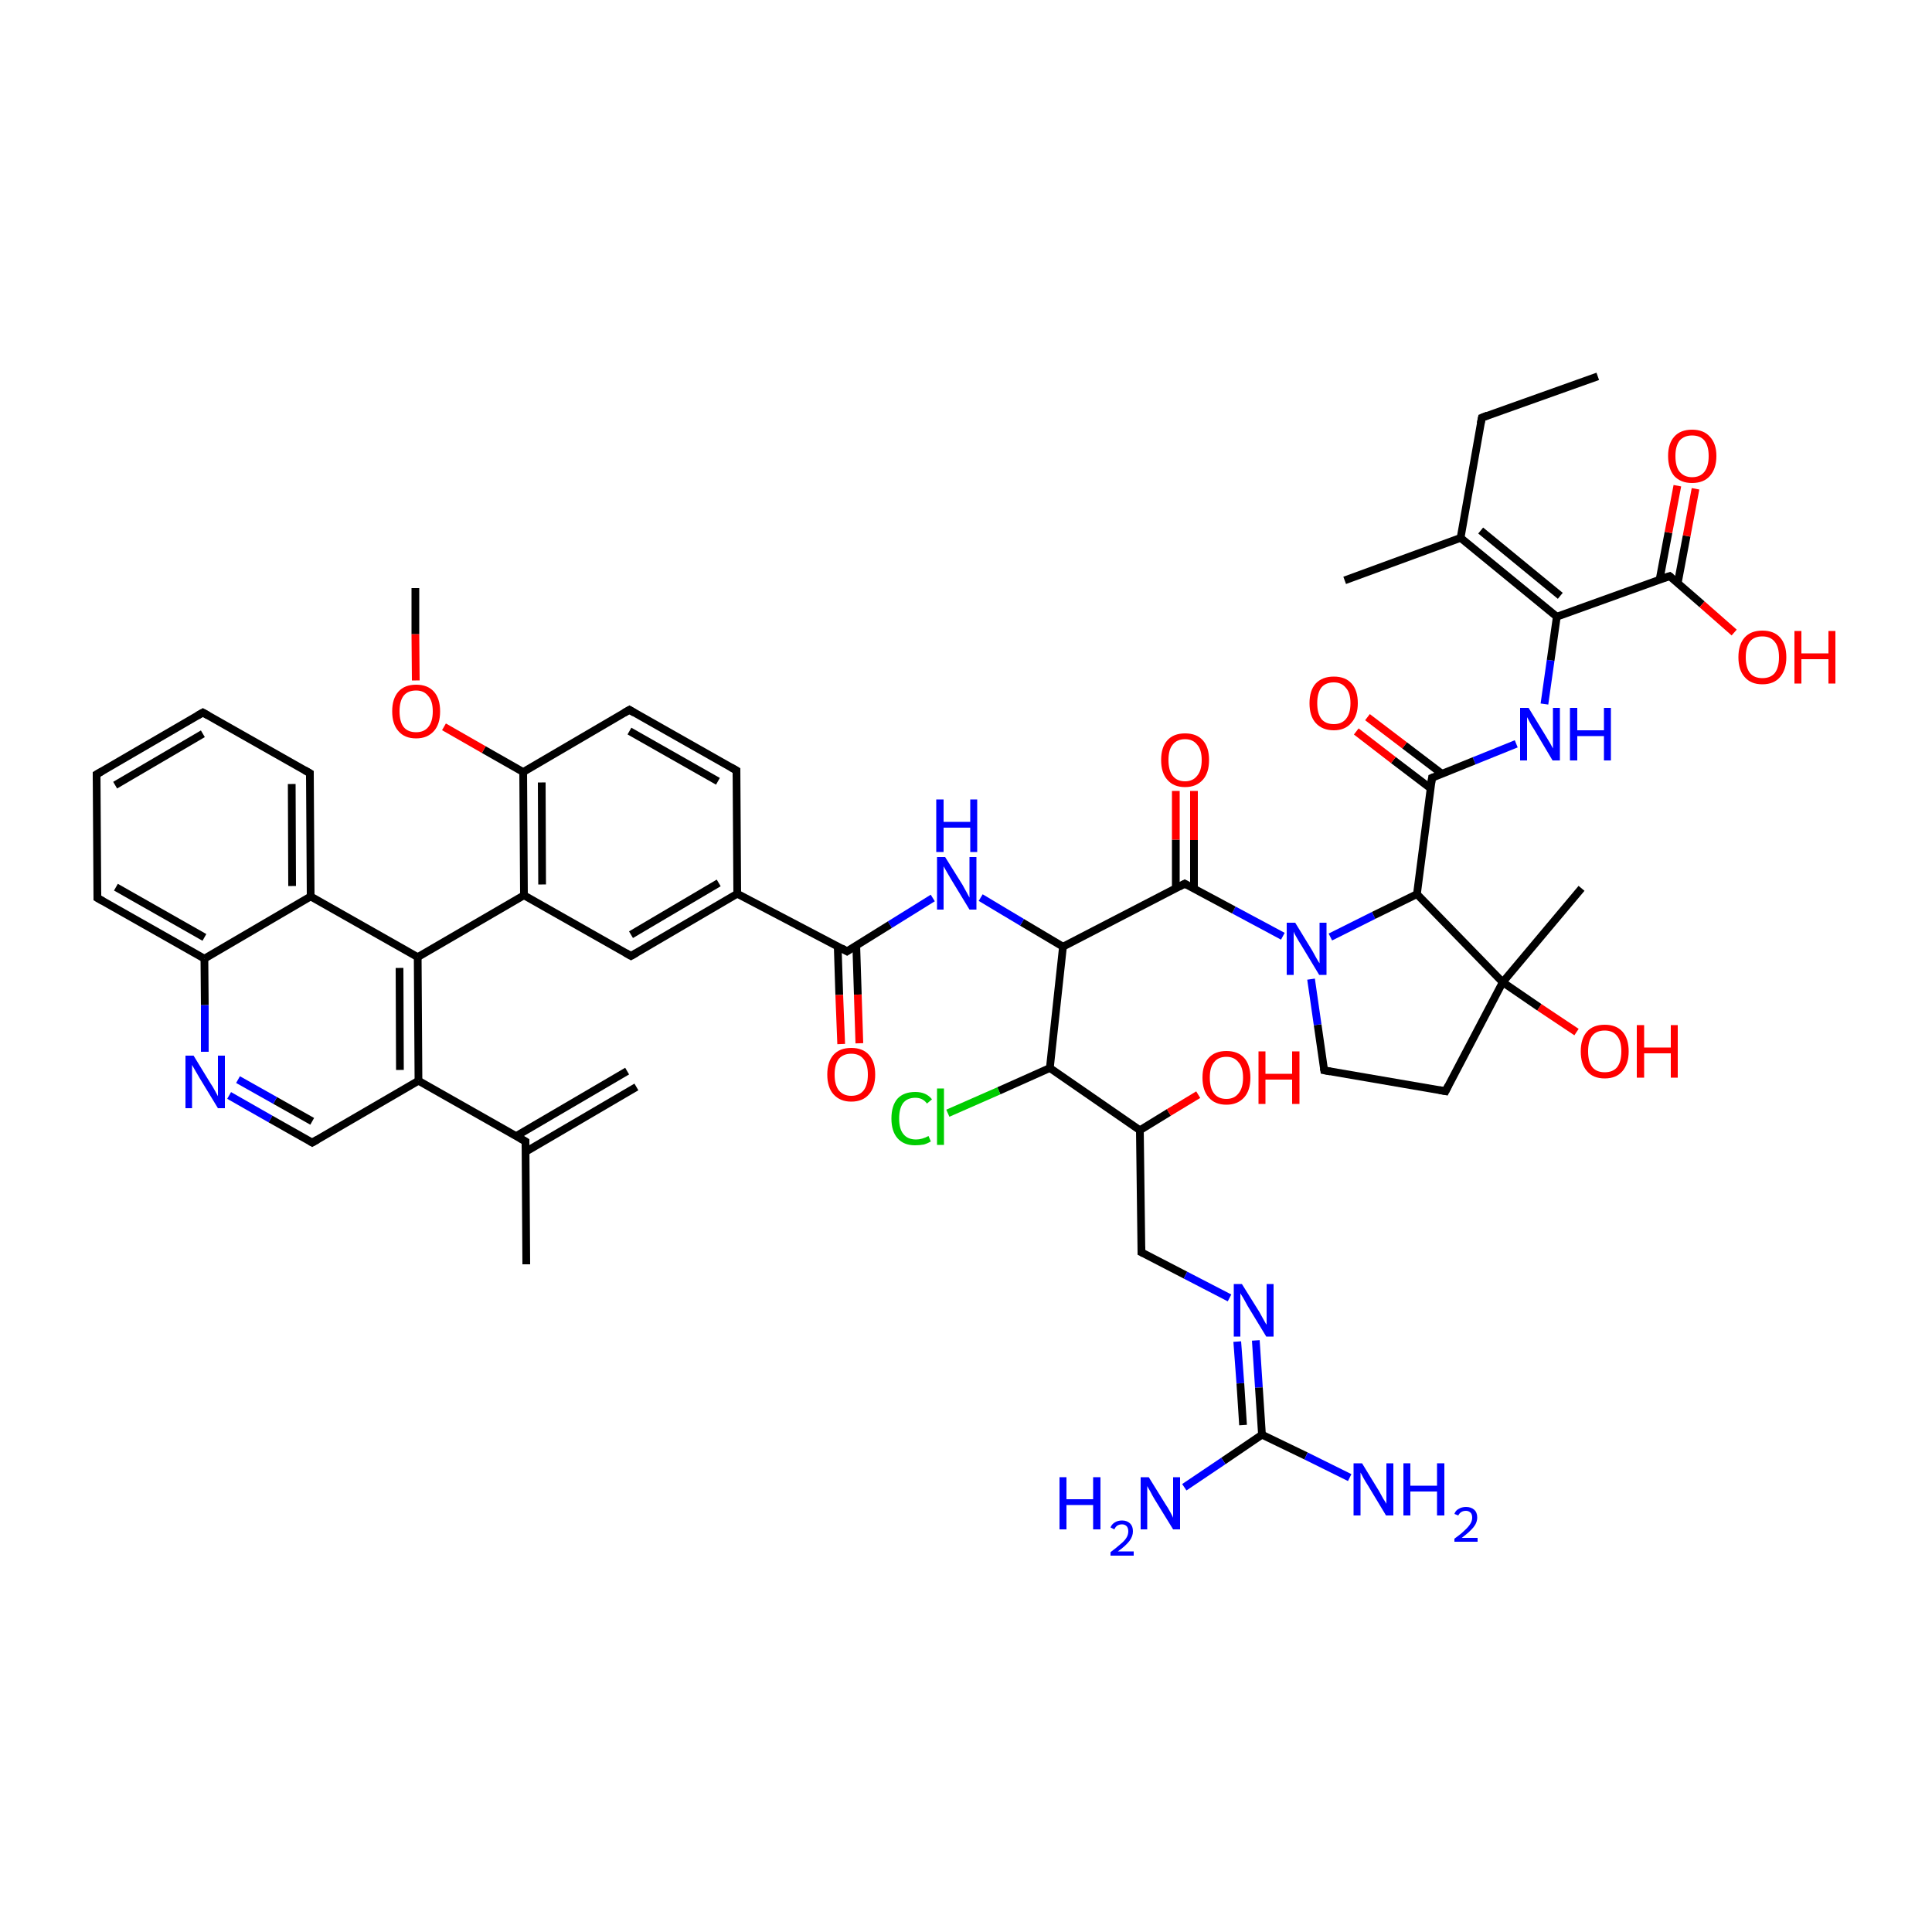 
<svg version='1.1' baseProfile='full'
              xmlns='http://www.w3.org/2000/svg'
                      xmlns:rdkit='http://www.rdkit.org/xml'
                      xmlns:xlink='http://www.w3.org/1999/xlink'
                  xml:space='preserve'
width='500px' height='500px' viewBox='0 0 500 500'>
<!-- END OF HEADER -->
<rect style='opacity:1.0;fill:#FFFFFF;stroke:none' width='500.0' height='500.0' x='0.0' y='0.0'> </rect>
<path class='bond-0 atom-0 atom-1' d='M 413.5,97.4 L 383.5,108.1' style='fill:none;fill-rule:evenodd;stroke:#000000;stroke-width:2.0px;stroke-linecap:butt;stroke-linejoin:miter;stroke-opacity:1' />
<path class='bond-1 atom-1 atom-2' d='M 383.5,108.1 L 378.0,139.2' style='fill:none;fill-rule:evenodd;stroke:#000000;stroke-width:2.0px;stroke-linecap:butt;stroke-linejoin:miter;stroke-opacity:1' />
<path class='bond-2 atom-2 atom-3' d='M 378.0,139.2 L 402.9,159.6' style='fill:none;fill-rule:evenodd;stroke:#000000;stroke-width:2.0px;stroke-linecap:butt;stroke-linejoin:miter;stroke-opacity:1' />
<path class='bond-2 atom-2 atom-3' d='M 383.2,137.3 L 403.8,154.2' style='fill:none;fill-rule:evenodd;stroke:#000000;stroke-width:2.0px;stroke-linecap:butt;stroke-linejoin:miter;stroke-opacity:1' />
<path class='bond-3 atom-3 atom-4' d='M 402.9,159.6 L 432.1,149.1' style='fill:none;fill-rule:evenodd;stroke:#000000;stroke-width:2.0px;stroke-linecap:butt;stroke-linejoin:miter;stroke-opacity:1' />
<path class='bond-4 atom-4 atom-5' d='M 434.2,150.9 L 436.5,138.7' style='fill:none;fill-rule:evenodd;stroke:#000000;stroke-width:2.0px;stroke-linecap:butt;stroke-linejoin:miter;stroke-opacity:1' />
<path class='bond-4 atom-4 atom-5' d='M 436.5,138.7 L 438.8,126.5' style='fill:none;fill-rule:evenodd;stroke:#FF0000;stroke-width:2.0px;stroke-linecap:butt;stroke-linejoin:miter;stroke-opacity:1' />
<path class='bond-4 atom-4 atom-5' d='M 429.5,150.0 L 431.8,137.8' style='fill:none;fill-rule:evenodd;stroke:#000000;stroke-width:2.0px;stroke-linecap:butt;stroke-linejoin:miter;stroke-opacity:1' />
<path class='bond-4 atom-4 atom-5' d='M 431.8,137.8 L 434.1,125.7' style='fill:none;fill-rule:evenodd;stroke:#FF0000;stroke-width:2.0px;stroke-linecap:butt;stroke-linejoin:miter;stroke-opacity:1' />
<path class='bond-5 atom-4 atom-6' d='M 432.1,149.1 L 440.5,156.4' style='fill:none;fill-rule:evenodd;stroke:#000000;stroke-width:2.0px;stroke-linecap:butt;stroke-linejoin:miter;stroke-opacity:1' />
<path class='bond-5 atom-4 atom-6' d='M 440.5,156.4 L 448.8,163.7' style='fill:none;fill-rule:evenodd;stroke:#FF0000;stroke-width:2.0px;stroke-linecap:butt;stroke-linejoin:miter;stroke-opacity:1' />
<path class='bond-6 atom-3 atom-7' d='M 402.9,159.6 L 401.3,170.9' style='fill:none;fill-rule:evenodd;stroke:#000000;stroke-width:2.0px;stroke-linecap:butt;stroke-linejoin:miter;stroke-opacity:1' />
<path class='bond-6 atom-3 atom-7' d='M 401.3,170.9 L 399.7,182.2' style='fill:none;fill-rule:evenodd;stroke:#0000FF;stroke-width:2.0px;stroke-linecap:butt;stroke-linejoin:miter;stroke-opacity:1' />
<path class='bond-7 atom-7 atom-8' d='M 392.4,192.5 L 381.5,196.9' style='fill:none;fill-rule:evenodd;stroke:#0000FF;stroke-width:2.0px;stroke-linecap:butt;stroke-linejoin:miter;stroke-opacity:1' />
<path class='bond-7 atom-7 atom-8' d='M 381.5,196.9 L 370.6,201.3' style='fill:none;fill-rule:evenodd;stroke:#000000;stroke-width:2.0px;stroke-linecap:butt;stroke-linejoin:miter;stroke-opacity:1' />
<path class='bond-8 atom-8 atom-9' d='M 373.1,200.2 L 363.5,192.9' style='fill:none;fill-rule:evenodd;stroke:#000000;stroke-width:2.0px;stroke-linecap:butt;stroke-linejoin:miter;stroke-opacity:1' />
<path class='bond-8 atom-8 atom-9' d='M 363.5,192.9 L 353.9,185.6' style='fill:none;fill-rule:evenodd;stroke:#FF0000;stroke-width:2.0px;stroke-linecap:butt;stroke-linejoin:miter;stroke-opacity:1' />
<path class='bond-8 atom-8 atom-9' d='M 370.2,204.0 L 360.6,196.7' style='fill:none;fill-rule:evenodd;stroke:#000000;stroke-width:2.0px;stroke-linecap:butt;stroke-linejoin:miter;stroke-opacity:1' />
<path class='bond-8 atom-8 atom-9' d='M 360.6,196.7 L 351.0,189.3' style='fill:none;fill-rule:evenodd;stroke:#FF0000;stroke-width:2.0px;stroke-linecap:butt;stroke-linejoin:miter;stroke-opacity:1' />
<path class='bond-9 atom-8 atom-10' d='M 370.6,201.3 L 366.7,231.4' style='fill:none;fill-rule:evenodd;stroke:#000000;stroke-width:2.0px;stroke-linecap:butt;stroke-linejoin:miter;stroke-opacity:1' />
<path class='bond-10 atom-10 atom-11' d='M 366.7,231.4 L 388.9,254.2' style='fill:none;fill-rule:evenodd;stroke:#000000;stroke-width:2.0px;stroke-linecap:butt;stroke-linejoin:miter;stroke-opacity:1' />
<path class='bond-11 atom-11 atom-12' d='M 388.9,254.2 L 374.1,282.4' style='fill:none;fill-rule:evenodd;stroke:#000000;stroke-width:2.0px;stroke-linecap:butt;stroke-linejoin:miter;stroke-opacity:1' />
<path class='bond-12 atom-12 atom-13' d='M 374.1,282.4 L 342.7,277.0' style='fill:none;fill-rule:evenodd;stroke:#000000;stroke-width:2.0px;stroke-linecap:butt;stroke-linejoin:miter;stroke-opacity:1' />
<path class='bond-13 atom-13 atom-14' d='M 342.7,277.0 L 341.0,265.2' style='fill:none;fill-rule:evenodd;stroke:#000000;stroke-width:2.0px;stroke-linecap:butt;stroke-linejoin:miter;stroke-opacity:1' />
<path class='bond-13 atom-13 atom-14' d='M 341.0,265.2 L 339.3,253.4' style='fill:none;fill-rule:evenodd;stroke:#0000FF;stroke-width:2.0px;stroke-linecap:butt;stroke-linejoin:miter;stroke-opacity:1' />
<path class='bond-14 atom-14 atom-15' d='M 332.0,242.3 L 319.3,235.5' style='fill:none;fill-rule:evenodd;stroke:#0000FF;stroke-width:2.0px;stroke-linecap:butt;stroke-linejoin:miter;stroke-opacity:1' />
<path class='bond-14 atom-14 atom-15' d='M 319.3,235.5 L 306.6,228.7' style='fill:none;fill-rule:evenodd;stroke:#000000;stroke-width:2.0px;stroke-linecap:butt;stroke-linejoin:miter;stroke-opacity:1' />
<path class='bond-15 atom-15 atom-16' d='M 309.0,230.0 L 309.0,217.4' style='fill:none;fill-rule:evenodd;stroke:#000000;stroke-width:2.0px;stroke-linecap:butt;stroke-linejoin:miter;stroke-opacity:1' />
<path class='bond-15 atom-15 atom-16' d='M 309.0,217.4 L 309.0,204.7' style='fill:none;fill-rule:evenodd;stroke:#FF0000;stroke-width:2.0px;stroke-linecap:butt;stroke-linejoin:miter;stroke-opacity:1' />
<path class='bond-15 atom-15 atom-16' d='M 304.3,230.0 L 304.3,217.3' style='fill:none;fill-rule:evenodd;stroke:#000000;stroke-width:2.0px;stroke-linecap:butt;stroke-linejoin:miter;stroke-opacity:1' />
<path class='bond-15 atom-15 atom-16' d='M 304.3,217.3 L 304.3,204.7' style='fill:none;fill-rule:evenodd;stroke:#FF0000;stroke-width:2.0px;stroke-linecap:butt;stroke-linejoin:miter;stroke-opacity:1' />
<path class='bond-16 atom-15 atom-17' d='M 306.6,228.7 L 275.1,245.0' style='fill:none;fill-rule:evenodd;stroke:#000000;stroke-width:2.0px;stroke-linecap:butt;stroke-linejoin:miter;stroke-opacity:1' />
<path class='bond-17 atom-17 atom-18' d='M 275.1,245.0 L 271.7,276.4' style='fill:none;fill-rule:evenodd;stroke:#000000;stroke-width:2.0px;stroke-linecap:butt;stroke-linejoin:miter;stroke-opacity:1' />
<path class='bond-18 atom-18 atom-19' d='M 271.7,276.4 L 295.0,292.5' style='fill:none;fill-rule:evenodd;stroke:#000000;stroke-width:2.0px;stroke-linecap:butt;stroke-linejoin:miter;stroke-opacity:1' />
<path class='bond-19 atom-19 atom-20' d='M 295.0,292.5 L 295.4,324.1' style='fill:none;fill-rule:evenodd;stroke:#000000;stroke-width:2.0px;stroke-linecap:butt;stroke-linejoin:miter;stroke-opacity:1' />
<path class='bond-20 atom-20 atom-21' d='M 295.4,324.1 L 306.8,330.0' style='fill:none;fill-rule:evenodd;stroke:#000000;stroke-width:2.0px;stroke-linecap:butt;stroke-linejoin:miter;stroke-opacity:1' />
<path class='bond-20 atom-20 atom-21' d='M 306.8,330.0 L 318.2,335.9' style='fill:none;fill-rule:evenodd;stroke:#0000FF;stroke-width:2.0px;stroke-linecap:butt;stroke-linejoin:miter;stroke-opacity:1' />
<path class='bond-21 atom-21 atom-22' d='M 325.0,346.9 L 325.8,359.1' style='fill:none;fill-rule:evenodd;stroke:#0000FF;stroke-width:2.0px;stroke-linecap:butt;stroke-linejoin:miter;stroke-opacity:1' />
<path class='bond-21 atom-21 atom-22' d='M 325.8,359.1 L 326.6,371.3' style='fill:none;fill-rule:evenodd;stroke:#000000;stroke-width:2.0px;stroke-linecap:butt;stroke-linejoin:miter;stroke-opacity:1' />
<path class='bond-21 atom-21 atom-22' d='M 320.2,347.2 L 321.0,358.0' style='fill:none;fill-rule:evenodd;stroke:#0000FF;stroke-width:2.0px;stroke-linecap:butt;stroke-linejoin:miter;stroke-opacity:1' />
<path class='bond-21 atom-21 atom-22' d='M 321.0,358.0 L 321.7,368.8' style='fill:none;fill-rule:evenodd;stroke:#000000;stroke-width:2.0px;stroke-linecap:butt;stroke-linejoin:miter;stroke-opacity:1' />
<path class='bond-22 atom-22 atom-23' d='M 326.6,371.3 L 316.6,378.1' style='fill:none;fill-rule:evenodd;stroke:#000000;stroke-width:2.0px;stroke-linecap:butt;stroke-linejoin:miter;stroke-opacity:1' />
<path class='bond-22 atom-22 atom-23' d='M 316.6,378.1 L 306.5,384.9' style='fill:none;fill-rule:evenodd;stroke:#0000FF;stroke-width:2.0px;stroke-linecap:butt;stroke-linejoin:miter;stroke-opacity:1' />
<path class='bond-23 atom-22 atom-24' d='M 326.6,371.3 L 338.0,376.8' style='fill:none;fill-rule:evenodd;stroke:#000000;stroke-width:2.0px;stroke-linecap:butt;stroke-linejoin:miter;stroke-opacity:1' />
<path class='bond-23 atom-22 atom-24' d='M 338.0,376.8 L 349.3,382.4' style='fill:none;fill-rule:evenodd;stroke:#0000FF;stroke-width:2.0px;stroke-linecap:butt;stroke-linejoin:miter;stroke-opacity:1' />
<path class='bond-24 atom-19 atom-25' d='M 295.0,292.5 L 302.5,287.9' style='fill:none;fill-rule:evenodd;stroke:#000000;stroke-width:2.0px;stroke-linecap:butt;stroke-linejoin:miter;stroke-opacity:1' />
<path class='bond-24 atom-19 atom-25' d='M 302.5,287.9 L 310.1,283.3' style='fill:none;fill-rule:evenodd;stroke:#FF0000;stroke-width:2.0px;stroke-linecap:butt;stroke-linejoin:miter;stroke-opacity:1' />
<path class='bond-25 atom-18 atom-26' d='M 271.7,276.4 L 258.5,282.3' style='fill:none;fill-rule:evenodd;stroke:#000000;stroke-width:2.0px;stroke-linecap:butt;stroke-linejoin:miter;stroke-opacity:1' />
<path class='bond-25 atom-18 atom-26' d='M 258.5,282.3 L 245.3,288.1' style='fill:none;fill-rule:evenodd;stroke:#00CC00;stroke-width:2.0px;stroke-linecap:butt;stroke-linejoin:miter;stroke-opacity:1' />
<path class='bond-26 atom-17 atom-27' d='M 275.1,245.0 L 264.5,238.7' style='fill:none;fill-rule:evenodd;stroke:#000000;stroke-width:2.0px;stroke-linecap:butt;stroke-linejoin:miter;stroke-opacity:1' />
<path class='bond-26 atom-17 atom-27' d='M 264.5,238.7 L 253.8,232.3' style='fill:none;fill-rule:evenodd;stroke:#0000FF;stroke-width:2.0px;stroke-linecap:butt;stroke-linejoin:miter;stroke-opacity:1' />
<path class='bond-27 atom-27 atom-28' d='M 241.4,232.4 L 230.3,239.3' style='fill:none;fill-rule:evenodd;stroke:#0000FF;stroke-width:2.0px;stroke-linecap:butt;stroke-linejoin:miter;stroke-opacity:1' />
<path class='bond-27 atom-27 atom-28' d='M 230.3,239.3 L 219.2,246.2' style='fill:none;fill-rule:evenodd;stroke:#000000;stroke-width:2.0px;stroke-linecap:butt;stroke-linejoin:miter;stroke-opacity:1' />
<path class='bond-28 atom-28 atom-29' d='M 216.8,244.9 L 217.2,257.5' style='fill:none;fill-rule:evenodd;stroke:#000000;stroke-width:2.0px;stroke-linecap:butt;stroke-linejoin:miter;stroke-opacity:1' />
<path class='bond-28 atom-28 atom-29' d='M 217.2,257.5 L 217.7,270.2' style='fill:none;fill-rule:evenodd;stroke:#FF0000;stroke-width:2.0px;stroke-linecap:butt;stroke-linejoin:miter;stroke-opacity:1' />
<path class='bond-28 atom-28 atom-29' d='M 221.6,244.7 L 222.0,257.4' style='fill:none;fill-rule:evenodd;stroke:#000000;stroke-width:2.0px;stroke-linecap:butt;stroke-linejoin:miter;stroke-opacity:1' />
<path class='bond-28 atom-28 atom-29' d='M 222.0,257.4 L 222.4,270.0' style='fill:none;fill-rule:evenodd;stroke:#FF0000;stroke-width:2.0px;stroke-linecap:butt;stroke-linejoin:miter;stroke-opacity:1' />
<path class='bond-29 atom-28 atom-30' d='M 219.2,246.2 L 190.8,231.3' style='fill:none;fill-rule:evenodd;stroke:#000000;stroke-width:2.0px;stroke-linecap:butt;stroke-linejoin:miter;stroke-opacity:1' />
<path class='bond-30 atom-30 atom-31' d='M 190.8,231.3 L 163.3,247.4' style='fill:none;fill-rule:evenodd;stroke:#000000;stroke-width:2.0px;stroke-linecap:butt;stroke-linejoin:miter;stroke-opacity:1' />
<path class='bond-30 atom-30 atom-31' d='M 186.0,228.5 L 163.3,241.9' style='fill:none;fill-rule:evenodd;stroke:#000000;stroke-width:2.0px;stroke-linecap:butt;stroke-linejoin:miter;stroke-opacity:1' />
<path class='bond-31 atom-31 atom-32' d='M 163.3,247.4 L 135.6,231.7' style='fill:none;fill-rule:evenodd;stroke:#000000;stroke-width:2.0px;stroke-linecap:butt;stroke-linejoin:miter;stroke-opacity:1' />
<path class='bond-32 atom-32 atom-33' d='M 135.6,231.7 L 135.4,199.8' style='fill:none;fill-rule:evenodd;stroke:#000000;stroke-width:2.0px;stroke-linecap:butt;stroke-linejoin:miter;stroke-opacity:1' />
<path class='bond-32 atom-32 atom-33' d='M 140.3,228.9 L 140.2,202.5' style='fill:none;fill-rule:evenodd;stroke:#000000;stroke-width:2.0px;stroke-linecap:butt;stroke-linejoin:miter;stroke-opacity:1' />
<path class='bond-33 atom-33 atom-34' d='M 135.4,199.8 L 162.9,183.7' style='fill:none;fill-rule:evenodd;stroke:#000000;stroke-width:2.0px;stroke-linecap:butt;stroke-linejoin:miter;stroke-opacity:1' />
<path class='bond-34 atom-34 atom-35' d='M 162.9,183.7 L 190.6,199.4' style='fill:none;fill-rule:evenodd;stroke:#000000;stroke-width:2.0px;stroke-linecap:butt;stroke-linejoin:miter;stroke-opacity:1' />
<path class='bond-34 atom-34 atom-35' d='M 162.9,189.2 L 185.8,202.2' style='fill:none;fill-rule:evenodd;stroke:#000000;stroke-width:2.0px;stroke-linecap:butt;stroke-linejoin:miter;stroke-opacity:1' />
<path class='bond-35 atom-33 atom-36' d='M 135.4,199.8 L 125.2,194.0' style='fill:none;fill-rule:evenodd;stroke:#000000;stroke-width:2.0px;stroke-linecap:butt;stroke-linejoin:miter;stroke-opacity:1' />
<path class='bond-35 atom-33 atom-36' d='M 125.2,194.0 L 114.9,188.1' style='fill:none;fill-rule:evenodd;stroke:#FF0000;stroke-width:2.0px;stroke-linecap:butt;stroke-linejoin:miter;stroke-opacity:1' />
<path class='bond-36 atom-36 atom-37' d='M 107.6,176.1 L 107.5,164.1' style='fill:none;fill-rule:evenodd;stroke:#FF0000;stroke-width:2.0px;stroke-linecap:butt;stroke-linejoin:miter;stroke-opacity:1' />
<path class='bond-36 atom-36 atom-37' d='M 107.5,164.1 L 107.5,152.2' style='fill:none;fill-rule:evenodd;stroke:#000000;stroke-width:2.0px;stroke-linecap:butt;stroke-linejoin:miter;stroke-opacity:1' />
<path class='bond-37 atom-32 atom-38' d='M 135.6,231.7 L 108.1,247.7' style='fill:none;fill-rule:evenodd;stroke:#000000;stroke-width:2.0px;stroke-linecap:butt;stroke-linejoin:miter;stroke-opacity:1' />
<path class='bond-38 atom-38 atom-39' d='M 108.1,247.7 L 108.3,279.7' style='fill:none;fill-rule:evenodd;stroke:#000000;stroke-width:2.0px;stroke-linecap:butt;stroke-linejoin:miter;stroke-opacity:1' />
<path class='bond-38 atom-38 atom-39' d='M 103.4,250.5 L 103.5,276.9' style='fill:none;fill-rule:evenodd;stroke:#000000;stroke-width:2.0px;stroke-linecap:butt;stroke-linejoin:miter;stroke-opacity:1' />
<path class='bond-39 atom-39 atom-40' d='M 108.3,279.7 L 80.8,295.7' style='fill:none;fill-rule:evenodd;stroke:#000000;stroke-width:2.0px;stroke-linecap:butt;stroke-linejoin:miter;stroke-opacity:1' />
<path class='bond-40 atom-40 atom-41' d='M 80.8,295.7 L 70.0,289.6' style='fill:none;fill-rule:evenodd;stroke:#000000;stroke-width:2.0px;stroke-linecap:butt;stroke-linejoin:miter;stroke-opacity:1' />
<path class='bond-40 atom-40 atom-41' d='M 70.0,289.6 L 59.3,283.5' style='fill:none;fill-rule:evenodd;stroke:#0000FF;stroke-width:2.0px;stroke-linecap:butt;stroke-linejoin:miter;stroke-opacity:1' />
<path class='bond-40 atom-40 atom-41' d='M 80.8,290.2 L 71.2,284.8' style='fill:none;fill-rule:evenodd;stroke:#000000;stroke-width:2.0px;stroke-linecap:butt;stroke-linejoin:miter;stroke-opacity:1' />
<path class='bond-40 atom-40 atom-41' d='M 71.2,284.8 L 61.6,279.4' style='fill:none;fill-rule:evenodd;stroke:#0000FF;stroke-width:2.0px;stroke-linecap:butt;stroke-linejoin:miter;stroke-opacity:1' />
<path class='bond-41 atom-41 atom-42' d='M 53.0,272.2 L 53.0,260.1' style='fill:none;fill-rule:evenodd;stroke:#0000FF;stroke-width:2.0px;stroke-linecap:butt;stroke-linejoin:miter;stroke-opacity:1' />
<path class='bond-41 atom-41 atom-42' d='M 53.0,260.1 L 52.9,248.1' style='fill:none;fill-rule:evenodd;stroke:#000000;stroke-width:2.0px;stroke-linecap:butt;stroke-linejoin:miter;stroke-opacity:1' />
<path class='bond-42 atom-42 atom-43' d='M 52.9,248.1 L 25.2,232.4' style='fill:none;fill-rule:evenodd;stroke:#000000;stroke-width:2.0px;stroke-linecap:butt;stroke-linejoin:miter;stroke-opacity:1' />
<path class='bond-42 atom-42 atom-43' d='M 52.9,242.6 L 30.0,229.6' style='fill:none;fill-rule:evenodd;stroke:#000000;stroke-width:2.0px;stroke-linecap:butt;stroke-linejoin:miter;stroke-opacity:1' />
<path class='bond-43 atom-43 atom-44' d='M 25.2,232.4 L 25.0,200.4' style='fill:none;fill-rule:evenodd;stroke:#000000;stroke-width:2.0px;stroke-linecap:butt;stroke-linejoin:miter;stroke-opacity:1' />
<path class='bond-44 atom-44 atom-45' d='M 25.0,200.4 L 52.5,184.4' style='fill:none;fill-rule:evenodd;stroke:#000000;stroke-width:2.0px;stroke-linecap:butt;stroke-linejoin:miter;stroke-opacity:1' />
<path class='bond-44 atom-44 atom-45' d='M 29.8,203.2 L 52.5,189.9' style='fill:none;fill-rule:evenodd;stroke:#000000;stroke-width:2.0px;stroke-linecap:butt;stroke-linejoin:miter;stroke-opacity:1' />
<path class='bond-45 atom-45 atom-46' d='M 52.5,184.4 L 80.2,200.1' style='fill:none;fill-rule:evenodd;stroke:#000000;stroke-width:2.0px;stroke-linecap:butt;stroke-linejoin:miter;stroke-opacity:1' />
<path class='bond-46 atom-46 atom-47' d='M 80.2,200.1 L 80.4,232.0' style='fill:none;fill-rule:evenodd;stroke:#000000;stroke-width:2.0px;stroke-linecap:butt;stroke-linejoin:miter;stroke-opacity:1' />
<path class='bond-46 atom-46 atom-47' d='M 75.5,202.9 L 75.6,229.3' style='fill:none;fill-rule:evenodd;stroke:#000000;stroke-width:2.0px;stroke-linecap:butt;stroke-linejoin:miter;stroke-opacity:1' />
<path class='bond-47 atom-39 atom-48' d='M 108.3,279.7 L 136.0,295.4' style='fill:none;fill-rule:evenodd;stroke:#000000;stroke-width:2.0px;stroke-linecap:butt;stroke-linejoin:miter;stroke-opacity:1' />
<path class='bond-48 atom-48 atom-49' d='M 136.0,298.1 L 164.7,281.3' style='fill:none;fill-rule:evenodd;stroke:#000000;stroke-width:2.0px;stroke-linecap:butt;stroke-linejoin:miter;stroke-opacity:1' />
<path class='bond-48 atom-48 atom-49' d='M 133.6,294.0 L 162.3,277.2' style='fill:none;fill-rule:evenodd;stroke:#000000;stroke-width:2.0px;stroke-linecap:butt;stroke-linejoin:miter;stroke-opacity:1' />
<path class='bond-49 atom-48 atom-50' d='M 136.0,295.4 L 136.2,327.2' style='fill:none;fill-rule:evenodd;stroke:#000000;stroke-width:2.0px;stroke-linecap:butt;stroke-linejoin:miter;stroke-opacity:1' />
<path class='bond-50 atom-11 atom-51' d='M 388.9,254.2 L 409.3,229.9' style='fill:none;fill-rule:evenodd;stroke:#000000;stroke-width:2.0px;stroke-linecap:butt;stroke-linejoin:miter;stroke-opacity:1' />
<path class='bond-51 atom-11 atom-52' d='M 388.9,254.2 L 398.4,260.7' style='fill:none;fill-rule:evenodd;stroke:#000000;stroke-width:2.0px;stroke-linecap:butt;stroke-linejoin:miter;stroke-opacity:1' />
<path class='bond-51 atom-11 atom-52' d='M 398.4,260.7 L 408.0,267.1' style='fill:none;fill-rule:evenodd;stroke:#FF0000;stroke-width:2.0px;stroke-linecap:butt;stroke-linejoin:miter;stroke-opacity:1' />
<path class='bond-52 atom-2 atom-53' d='M 378.0,139.2 L 348.0,150.2' style='fill:none;fill-rule:evenodd;stroke:#000000;stroke-width:2.0px;stroke-linecap:butt;stroke-linejoin:miter;stroke-opacity:1' />
<path class='bond-53 atom-14 atom-10' d='M 344.3,242.5 L 355.5,236.9' style='fill:none;fill-rule:evenodd;stroke:#0000FF;stroke-width:2.0px;stroke-linecap:butt;stroke-linejoin:miter;stroke-opacity:1' />
<path class='bond-53 atom-14 atom-10' d='M 355.5,236.9 L 366.7,231.4' style='fill:none;fill-rule:evenodd;stroke:#000000;stroke-width:2.0px;stroke-linecap:butt;stroke-linejoin:miter;stroke-opacity:1' />
<path class='bond-54 atom-35 atom-30' d='M 190.6,199.4 L 190.8,231.3' style='fill:none;fill-rule:evenodd;stroke:#000000;stroke-width:2.0px;stroke-linecap:butt;stroke-linejoin:miter;stroke-opacity:1' />
<path class='bond-55 atom-47 atom-38' d='M 80.4,232.0 L 108.1,247.7' style='fill:none;fill-rule:evenodd;stroke:#000000;stroke-width:2.0px;stroke-linecap:butt;stroke-linejoin:miter;stroke-opacity:1' />
<path class='bond-56 atom-47 atom-42' d='M 80.4,232.0 L 52.9,248.1' style='fill:none;fill-rule:evenodd;stroke:#000000;stroke-width:2.0px;stroke-linecap:butt;stroke-linejoin:miter;stroke-opacity:1' />
<path d='M 385.0,107.5 L 383.5,108.1 L 383.2,109.6' style='fill:none;stroke:#000000;stroke-width:2.0px;stroke-linecap:butt;stroke-linejoin:miter;stroke-opacity:1;' />
<path d='M 430.6,149.6 L 432.1,149.1 L 432.5,149.4' style='fill:none;stroke:#000000;stroke-width:2.0px;stroke-linecap:butt;stroke-linejoin:miter;stroke-opacity:1;' />
<path d='M 371.1,201.1 L 370.6,201.3 L 370.4,202.8' style='fill:none;stroke:#000000;stroke-width:2.0px;stroke-linecap:butt;stroke-linejoin:miter;stroke-opacity:1;' />
<path d='M 374.8,281.0 L 374.1,282.4 L 372.5,282.1' style='fill:none;stroke:#000000;stroke-width:2.0px;stroke-linecap:butt;stroke-linejoin:miter;stroke-opacity:1;' />
<path d='M 344.3,277.3 L 342.7,277.0 L 342.6,276.4' style='fill:none;stroke:#000000;stroke-width:2.0px;stroke-linecap:butt;stroke-linejoin:miter;stroke-opacity:1;' />
<path d='M 307.3,229.1 L 306.6,228.7 L 305.1,229.5' style='fill:none;stroke:#000000;stroke-width:2.0px;stroke-linecap:butt;stroke-linejoin:miter;stroke-opacity:1;' />
<path d='M 295.4,322.6 L 295.4,324.1 L 296.0,324.4' style='fill:none;stroke:#000000;stroke-width:2.0px;stroke-linecap:butt;stroke-linejoin:miter;stroke-opacity:1;' />
<path d='M 219.8,245.8 L 219.2,246.2 L 217.8,245.4' style='fill:none;stroke:#000000;stroke-width:2.0px;stroke-linecap:butt;stroke-linejoin:miter;stroke-opacity:1;' />
<path d='M 164.7,246.6 L 163.3,247.4 L 161.9,246.6' style='fill:none;stroke:#000000;stroke-width:2.0px;stroke-linecap:butt;stroke-linejoin:miter;stroke-opacity:1;' />
<path d='M 161.5,184.5 L 162.9,183.7 L 164.2,184.5' style='fill:none;stroke:#000000;stroke-width:2.0px;stroke-linecap:butt;stroke-linejoin:miter;stroke-opacity:1;' />
<path d='M 189.2,198.6 L 190.6,199.4 L 190.6,201.0' style='fill:none;stroke:#000000;stroke-width:2.0px;stroke-linecap:butt;stroke-linejoin:miter;stroke-opacity:1;' />
<path d='M 82.2,294.9 L 80.8,295.7 L 80.3,295.4' style='fill:none;stroke:#000000;stroke-width:2.0px;stroke-linecap:butt;stroke-linejoin:miter;stroke-opacity:1;' />
<path d='M 26.6,233.2 L 25.2,232.4 L 25.2,230.8' style='fill:none;stroke:#000000;stroke-width:2.0px;stroke-linecap:butt;stroke-linejoin:miter;stroke-opacity:1;' />
<path d='M 25.0,202.0 L 25.0,200.4 L 26.4,199.6' style='fill:none;stroke:#000000;stroke-width:2.0px;stroke-linecap:butt;stroke-linejoin:miter;stroke-opacity:1;' />
<path d='M 51.1,185.2 L 52.5,184.4 L 53.9,185.2' style='fill:none;stroke:#000000;stroke-width:2.0px;stroke-linecap:butt;stroke-linejoin:miter;stroke-opacity:1;' />
<path d='M 78.8,199.3 L 80.2,200.1 L 80.2,201.7' style='fill:none;stroke:#000000;stroke-width:2.0px;stroke-linecap:butt;stroke-linejoin:miter;stroke-opacity:1;' />
<path d='M 134.6,294.6 L 136.0,295.4 L 136.0,297.0' style='fill:none;stroke:#000000;stroke-width:2.0px;stroke-linecap:butt;stroke-linejoin:miter;stroke-opacity:1;' />
<path class='atom-5' d='M 431.7 118.0
Q 431.7 114.8, 433.3 113.0
Q 434.9 111.2, 437.9 111.2
Q 440.9 111.2, 442.5 113.0
Q 444.2 114.8, 444.2 118.0
Q 444.2 121.3, 442.5 123.2
Q 440.9 125.0, 437.9 125.0
Q 435.0 125.0, 433.3 123.2
Q 431.7 121.3, 431.7 118.0
M 437.9 123.5
Q 440.0 123.5, 441.1 122.1
Q 442.2 120.7, 442.2 118.0
Q 442.2 115.4, 441.1 114.0
Q 440.0 112.7, 437.9 112.7
Q 435.9 112.7, 434.7 114.0
Q 433.6 115.4, 433.6 118.0
Q 433.6 120.8, 434.7 122.1
Q 435.9 123.5, 437.9 123.5
' fill='#FF0000'/>
<path class='atom-6' d='M 449.9 170.1
Q 449.9 166.8, 451.5 165.0
Q 453.1 163.2, 456.1 163.2
Q 459.1 163.2, 460.7 165.0
Q 462.3 166.8, 462.3 170.1
Q 462.3 173.3, 460.7 175.2
Q 459.1 177.1, 456.1 177.1
Q 453.1 177.1, 451.5 175.2
Q 449.9 173.4, 449.9 170.1
M 456.1 175.5
Q 458.2 175.5, 459.3 174.2
Q 460.4 172.8, 460.4 170.1
Q 460.4 167.4, 459.3 166.1
Q 458.2 164.7, 456.1 164.7
Q 454.0 164.7, 452.9 166.0
Q 451.8 167.4, 451.8 170.1
Q 451.8 172.8, 452.9 174.2
Q 454.0 175.5, 456.1 175.5
' fill='#FF0000'/>
<path class='atom-6' d='M 464.4 163.3
L 466.2 163.3
L 466.2 169.1
L 473.2 169.1
L 473.2 163.3
L 475.0 163.3
L 475.0 176.9
L 473.2 176.9
L 473.2 170.6
L 466.2 170.6
L 466.2 176.9
L 464.4 176.9
L 464.4 163.3
' fill='#FF0000'/>
<path class='atom-7' d='M 395.6 183.2
L 400.0 190.4
Q 400.4 191.1, 401.2 192.4
Q 401.9 193.7, 401.9 193.7
L 401.9 183.2
L 403.7 183.2
L 403.7 196.8
L 401.8 196.8
L 397.1 188.9
Q 396.5 188.0, 395.9 186.9
Q 395.4 185.9, 395.2 185.6
L 395.2 196.8
L 393.4 196.8
L 393.4 183.2
L 395.6 183.2
' fill='#0000FF'/>
<path class='atom-7' d='M 406.3 183.2
L 408.2 183.2
L 408.2 189.0
L 415.1 189.0
L 415.1 183.2
L 416.9 183.2
L 416.9 196.8
L 415.1 196.8
L 415.1 190.5
L 408.2 190.5
L 408.2 196.8
L 406.3 196.8
L 406.3 183.2
' fill='#0000FF'/>
<path class='atom-9' d='M 338.9 182.0
Q 338.9 178.7, 340.5 176.9
Q 342.2 175.1, 345.2 175.1
Q 348.2 175.1, 349.8 176.9
Q 351.4 178.7, 351.4 182.0
Q 351.4 185.2, 349.7 187.1
Q 348.1 189.0, 345.2 189.0
Q 342.2 189.0, 340.5 187.1
Q 338.9 185.3, 338.9 182.0
M 345.2 187.4
Q 347.2 187.4, 348.3 186.1
Q 349.5 184.7, 349.5 182.0
Q 349.5 179.3, 348.3 178.0
Q 347.2 176.6, 345.2 176.6
Q 343.1 176.6, 342.0 177.9
Q 340.9 179.3, 340.9 182.0
Q 340.9 184.7, 342.0 186.1
Q 343.1 187.4, 345.2 187.4
' fill='#FF0000'/>
<path class='atom-14' d='M 335.2 238.8
L 339.6 246.0
Q 340.0 246.7, 340.7 248.0
Q 341.4 249.2, 341.5 249.3
L 341.5 238.8
L 343.3 238.8
L 343.3 252.3
L 341.4 252.3
L 336.7 244.5
Q 336.1 243.6, 335.5 242.5
Q 334.9 241.5, 334.8 241.1
L 334.8 252.3
L 333.0 252.3
L 333.0 238.8
L 335.2 238.8
' fill='#0000FF'/>
<path class='atom-16' d='M 300.5 196.7
Q 300.5 193.4, 302.1 191.6
Q 303.7 189.8, 306.7 189.8
Q 309.7 189.8, 311.3 191.6
Q 312.9 193.4, 312.9 196.7
Q 312.9 200.0, 311.3 201.8
Q 309.6 203.7, 306.7 203.7
Q 303.7 203.7, 302.1 201.8
Q 300.5 200.0, 300.5 196.7
M 306.7 202.2
Q 308.7 202.2, 309.8 200.8
Q 311.0 199.4, 311.0 196.7
Q 311.0 194.0, 309.8 192.7
Q 308.7 191.3, 306.7 191.3
Q 304.6 191.3, 303.5 192.7
Q 302.4 194.0, 302.4 196.7
Q 302.4 199.4, 303.5 200.8
Q 304.6 202.2, 306.7 202.2
' fill='#FF0000'/>
<path class='atom-21' d='M 321.4 332.3
L 325.9 339.5
Q 326.3 340.2, 327.0 341.5
Q 327.7 342.8, 327.8 342.8
L 327.8 332.3
L 329.6 332.3
L 329.6 345.9
L 327.7 345.9
L 322.9 338.0
Q 322.4 337.1, 321.8 336.0
Q 321.2 335.0, 321.0 334.7
L 321.0 345.9
L 319.3 345.9
L 319.3 332.3
L 321.4 332.3
' fill='#0000FF'/>
<path class='atom-23' d='M 274.2 382.3
L 276.0 382.3
L 276.0 388.0
L 282.9 388.0
L 282.9 382.3
L 284.8 382.3
L 284.8 395.8
L 282.9 395.8
L 282.9 389.5
L 276.0 389.5
L 276.0 395.8
L 274.2 395.8
L 274.2 382.3
' fill='#0000FF'/>
<path class='atom-23' d='M 287.4 395.3
Q 287.7 394.5, 288.5 394.0
Q 289.3 393.5, 290.4 393.5
Q 291.7 393.5, 292.5 394.3
Q 293.2 395.0, 293.2 396.3
Q 293.2 397.6, 292.3 398.8
Q 291.3 400.1, 289.3 401.5
L 293.4 401.5
L 293.4 402.6
L 287.4 402.6
L 287.4 401.7
Q 289.0 400.5, 290.0 399.6
Q 291.0 398.8, 291.5 398.0
Q 292.0 397.2, 292.0 396.3
Q 292.0 395.5, 291.6 395.0
Q 291.1 394.5, 290.4 394.5
Q 289.7 394.5, 289.2 394.8
Q 288.7 395.1, 288.4 395.8
L 287.4 395.3
' fill='#0000FF'/>
<path class='atom-23' d='M 297.3 382.3
L 301.7 389.4
Q 302.2 390.1, 302.9 391.4
Q 303.6 392.7, 303.6 392.8
L 303.6 382.3
L 305.4 382.3
L 305.4 395.8
L 303.6 395.8
L 298.8 388.0
Q 298.2 387.0, 297.7 386.0
Q 297.1 384.9, 296.9 384.6
L 296.9 395.8
L 295.2 395.8
L 295.2 382.3
L 297.3 382.3
' fill='#0000FF'/>
<path class='atom-24' d='M 352.5 378.7
L 356.9 385.9
Q 357.3 386.6, 358.0 387.9
Q 358.8 389.1, 358.8 389.2
L 358.8 378.7
L 360.6 378.7
L 360.6 392.2
L 358.7 392.2
L 354.0 384.4
Q 353.4 383.5, 352.8 382.4
Q 352.3 381.4, 352.1 381.1
L 352.1 392.2
L 350.3 392.2
L 350.3 378.7
L 352.5 378.7
' fill='#0000FF'/>
<path class='atom-24' d='M 363.2 378.7
L 365.0 378.7
L 365.0 384.5
L 371.9 384.5
L 371.9 378.7
L 373.8 378.7
L 373.8 392.2
L 371.9 392.2
L 371.9 386.0
L 365.0 386.0
L 365.0 392.2
L 363.2 392.2
L 363.2 378.7
' fill='#0000FF'/>
<path class='atom-24' d='M 376.4 391.8
Q 376.7 390.9, 377.5 390.5
Q 378.3 390.0, 379.4 390.0
Q 380.7 390.0, 381.5 390.7
Q 382.3 391.4, 382.3 392.7
Q 382.3 394.1, 381.3 395.3
Q 380.3 396.5, 378.3 398.0
L 382.4 398.0
L 382.4 399.0
L 376.4 399.0
L 376.4 398.2
Q 378.1 397.0, 379.0 396.1
Q 380.0 395.2, 380.5 394.4
Q 381.0 393.6, 381.0 392.8
Q 381.0 391.9, 380.6 391.5
Q 380.1 391.0, 379.4 391.0
Q 378.7 391.0, 378.2 391.3
Q 377.7 391.6, 377.4 392.2
L 376.4 391.8
' fill='#0000FF'/>
<path class='atom-25' d='M 311.2 278.9
Q 311.2 275.6, 312.8 273.8
Q 314.4 272.0, 317.4 272.0
Q 320.4 272.0, 322.0 273.8
Q 323.6 275.6, 323.6 278.9
Q 323.6 282.2, 322.0 284.0
Q 320.3 285.9, 317.4 285.9
Q 314.4 285.9, 312.8 284.0
Q 311.2 282.2, 311.2 278.9
M 317.4 284.4
Q 319.4 284.4, 320.5 283.0
Q 321.7 281.6, 321.7 278.9
Q 321.7 276.2, 320.5 274.9
Q 319.4 273.5, 317.4 273.5
Q 315.3 273.5, 314.2 274.9
Q 313.1 276.2, 313.1 278.9
Q 313.1 281.6, 314.2 283.0
Q 315.3 284.4, 317.4 284.4
' fill='#FF0000'/>
<path class='atom-25' d='M 325.7 272.1
L 327.5 272.1
L 327.5 277.9
L 334.4 277.9
L 334.4 272.1
L 336.3 272.1
L 336.3 285.7
L 334.4 285.7
L 334.4 279.4
L 327.5 279.4
L 327.5 285.7
L 325.7 285.7
L 325.7 272.1
' fill='#FF0000'/>
<path class='atom-26' d='M 230.7 289.5
Q 230.7 286.1, 232.3 284.3
Q 233.9 282.6, 236.9 282.6
Q 239.7 282.6, 241.2 284.5
L 239.9 285.6
Q 238.8 284.1, 236.9 284.1
Q 234.8 284.1, 233.7 285.5
Q 232.7 286.9, 232.7 289.5
Q 232.7 292.2, 233.8 293.5
Q 234.9 294.9, 237.1 294.9
Q 238.6 294.9, 240.3 294.0
L 240.9 295.4
Q 240.1 295.9, 239.1 296.2
Q 238.0 296.4, 236.8 296.4
Q 233.9 296.4, 232.3 294.6
Q 230.7 292.8, 230.7 289.5
' fill='#00CC00'/>
<path class='atom-26' d='M 242.5 281.7
L 244.3 281.7
L 244.3 296.3
L 242.5 296.3
L 242.5 281.7
' fill='#00CC00'/>
<path class='atom-27' d='M 244.6 221.8
L 249.1 229.0
Q 249.5 229.7, 250.2 231.0
Q 250.9 232.3, 250.9 232.3
L 250.9 221.8
L 252.7 221.8
L 252.7 235.4
L 250.9 235.4
L 246.1 227.5
Q 245.6 226.6, 245.0 225.6
Q 244.4 224.5, 244.2 224.2
L 244.2 235.4
L 242.5 235.4
L 242.5 221.8
L 244.6 221.8
' fill='#0000FF'/>
<path class='atom-27' d='M 242.3 206.9
L 244.2 206.9
L 244.2 212.7
L 251.1 212.7
L 251.1 206.9
L 252.9 206.9
L 252.9 220.5
L 251.1 220.5
L 251.1 214.2
L 244.2 214.2
L 244.2 220.5
L 242.3 220.5
L 242.3 206.9
' fill='#0000FF'/>
<path class='atom-29' d='M 214.1 278.1
Q 214.1 274.8, 215.7 273.0
Q 217.3 271.2, 220.3 271.2
Q 223.3 271.2, 224.9 273.0
Q 226.5 274.8, 226.5 278.1
Q 226.5 281.4, 224.9 283.2
Q 223.3 285.1, 220.3 285.1
Q 217.4 285.1, 215.7 283.2
Q 214.1 281.4, 214.1 278.1
M 220.3 283.6
Q 222.4 283.6, 223.5 282.2
Q 224.6 280.8, 224.6 278.1
Q 224.6 275.4, 223.5 274.1
Q 222.4 272.7, 220.3 272.7
Q 218.3 272.7, 217.1 274.0
Q 216.0 275.4, 216.0 278.1
Q 216.0 280.8, 217.1 282.2
Q 218.3 283.6, 220.3 283.6
' fill='#FF0000'/>
<path class='atom-36' d='M 101.5 184.1
Q 101.5 180.8, 103.1 179.0
Q 104.7 177.2, 107.7 177.2
Q 110.7 177.2, 112.3 179.0
Q 113.9 180.8, 113.9 184.1
Q 113.9 187.4, 112.3 189.2
Q 110.6 191.1, 107.7 191.1
Q 104.7 191.1, 103.1 189.2
Q 101.5 187.4, 101.5 184.1
M 107.7 189.5
Q 109.7 189.5, 110.8 188.2
Q 112.0 186.8, 112.0 184.1
Q 112.0 181.4, 110.8 180.1
Q 109.7 178.7, 107.7 178.7
Q 105.6 178.7, 104.5 180.0
Q 103.4 181.4, 103.4 184.1
Q 103.4 186.8, 104.5 188.2
Q 105.6 189.5, 107.7 189.5
' fill='#FF0000'/>
<path class='atom-41' d='M 50.1 273.2
L 54.5 280.4
Q 55.0 281.1, 55.7 282.4
Q 56.4 283.7, 56.4 283.7
L 56.4 273.2
L 58.2 273.2
L 58.2 286.8
L 56.4 286.8
L 51.6 278.9
Q 51.1 278.0, 50.5 277.0
Q 49.9 275.9, 49.7 275.6
L 49.7 286.8
L 48.0 286.8
L 48.0 273.2
L 50.1 273.2
' fill='#0000FF'/>
<path class='atom-52' d='M 409.1 272.1
Q 409.1 268.8, 410.7 267.0
Q 412.3 265.2, 415.3 265.2
Q 418.3 265.2, 419.9 267.0
Q 421.5 268.8, 421.5 272.1
Q 421.5 275.3, 419.9 277.2
Q 418.3 279.1, 415.3 279.1
Q 412.3 279.1, 410.7 277.2
Q 409.1 275.4, 409.1 272.1
M 415.3 277.5
Q 417.4 277.5, 418.5 276.2
Q 419.6 274.8, 419.6 272.1
Q 419.6 269.4, 418.5 268.1
Q 417.4 266.7, 415.3 266.7
Q 413.2 266.7, 412.1 268.0
Q 411.0 269.4, 411.0 272.1
Q 411.0 274.8, 412.1 276.2
Q 413.2 277.5, 415.3 277.5
' fill='#FF0000'/>
<path class='atom-52' d='M 423.6 265.3
L 425.5 265.3
L 425.5 271.1
L 432.4 271.1
L 432.4 265.3
L 434.2 265.3
L 434.2 278.9
L 432.4 278.9
L 432.4 272.6
L 425.5 272.6
L 425.5 278.9
L 423.6 278.9
L 423.6 265.3
' fill='#FF0000'/>
</svg>
